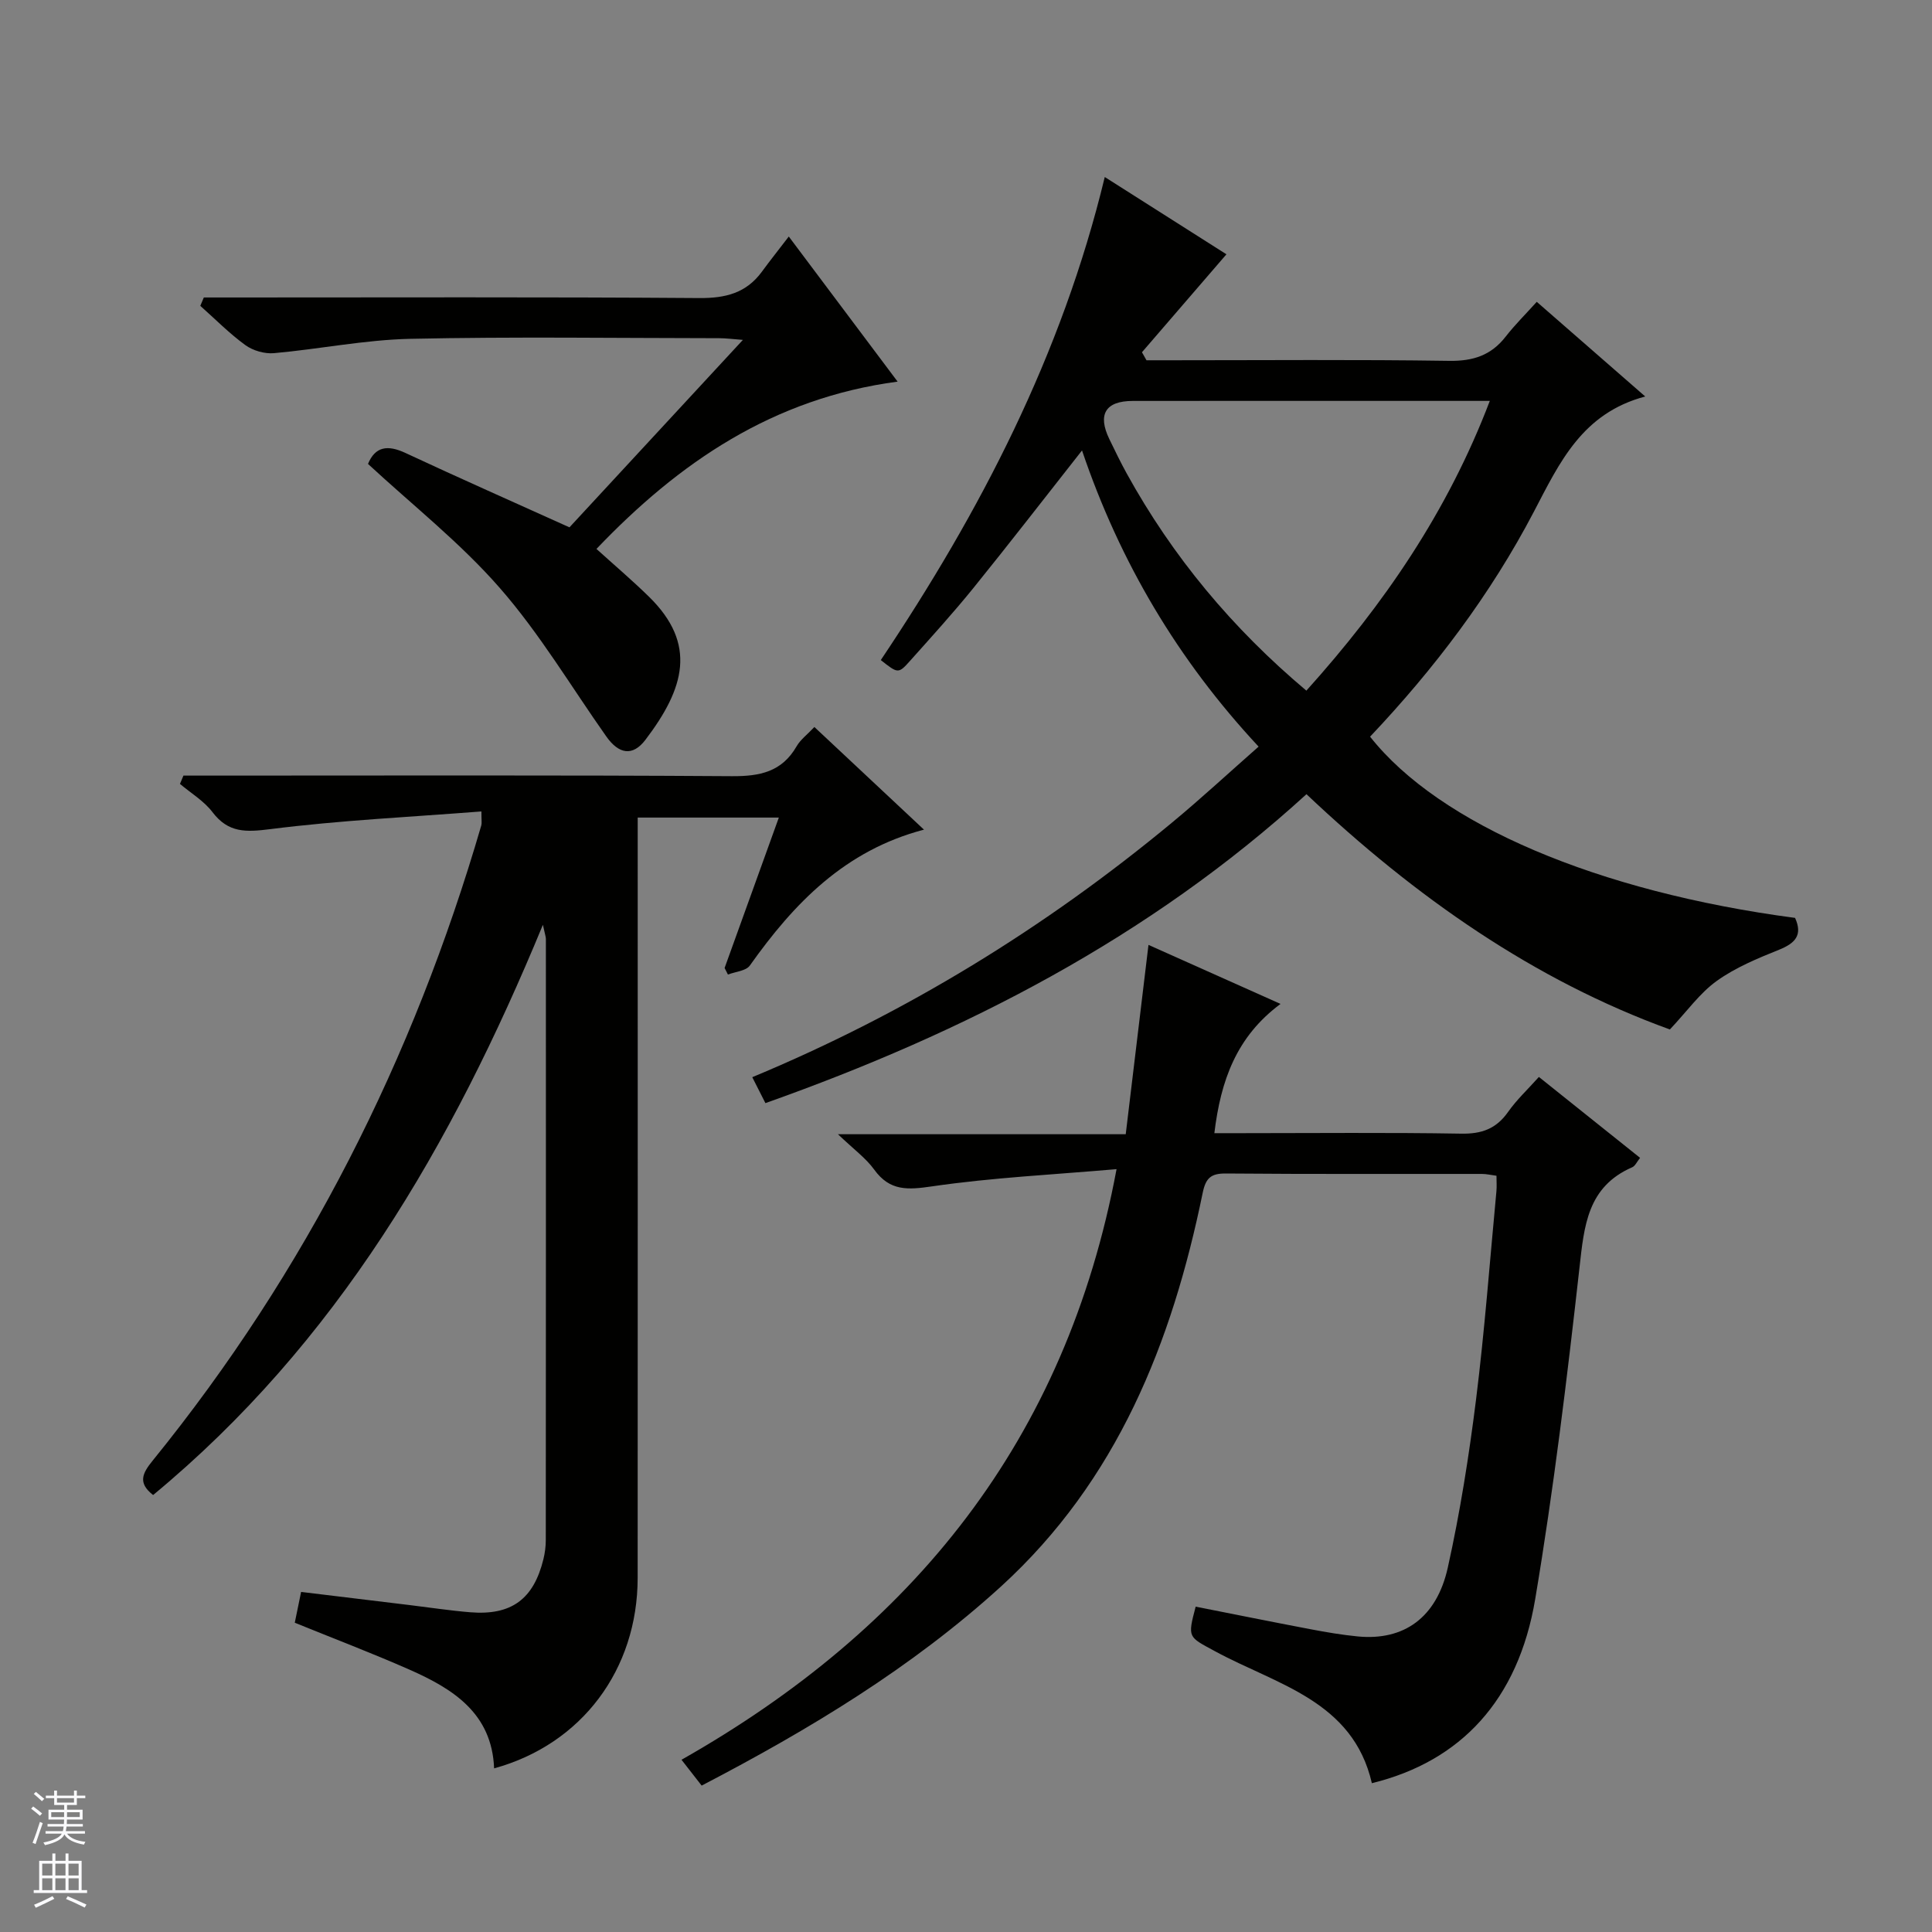 <svg enable-background="new 0 0 400 400" viewBox="0 0 400 400" xmlns="http://www.w3.org/2000/svg"><rect x="0" y="0" width="400" height="400" fill="#808080" stroke="none"/><g fill="#010100"><path d="m31.7 309.53c-3.23-2.52-2.22-4.51-.08-7.14 31.75-39.13 53.96-83.22 68.03-131.51.13-.45.02-.97.02-2.88-14.66 1.15-29.24 1.83-43.68 3.66-5.08.64-8.71.82-12.01-3.53-1.76-2.31-4.45-3.91-6.72-5.83.24-.57.48-1.15.72-1.72h5.58c35.99 0 71.98-.12 107.96.12 5.8.04 10.36-.89 13.41-6.19.8-1.39 2.22-2.43 3.68-3.99 7.5 7.03 14.87 13.92 22.69 21.25-16.39 4.29-26.93 15.27-36.05 28.13-.8 1.13-2.99 1.27-4.54 1.87-.23-.45-.46-.91-.69-1.36 3.69-10.24 7.39-20.49 11.23-31.14-9.91 0-19.29 0-29.22 0v5.97c0 50.48.02 100.96-.01 151.45-.01 18.98-11.59 34.46-29.72 39.43-.45-11.44-8.54-16.48-17.59-20.47-7.72-3.4-15.61-6.4-23.68-9.68.39-1.9.78-3.8 1.31-6.38 7.57.92 15.09 1.83 22.61 2.74 4.12.5 8.24 1.13 12.38 1.47 8.53.7 13.14-2.68 15.18-10.99.31-1.28.49-2.63.49-3.95.03-41.49.03-82.97.02-124.46 0-.44-.18-.88-.62-2.93-18.9 45.8-42.74 86.66-80.7 118.06z"/><path d="m224.02 93.26c-7.74 9.83-15.02 19.25-22.51 28.51-4.19 5.17-8.67 10.1-13.11 15.07-2.41 2.7-2.5 2.62-6.04-.18 20.6-30.73 37.49-63.23 46.37-100.01 8.7 5.53 17.35 11.02 25.19 16-5.83 6.77-11.66 13.53-17.49 20.28.31.55.63 1.11.94 1.66h5.21c19.16 0 38.33-.17 57.49.12 4.93.07 8.64-1.14 11.65-5 1.94-2.49 4.2-4.72 6.45-7.22 7.53 6.57 14.53 12.68 22.46 19.6-13.08 3.47-17.74 13.69-23.05 23.84-8.97 17.16-20.63 32.55-33.92 46.59 14.34 18.17 47.12 32.11 87.99 37.52 1.61 3.56.05 5.24-3.33 6.6-4.45 1.79-9.02 3.68-12.88 6.45-3.5 2.5-6.12 6.24-9.71 10.05-28.05-10.17-52.66-27.36-75.24-48.71-32.55 29.69-70.69 49.3-112.02 63.96-.93-1.83-1.71-3.38-2.72-5.37 31.87-13.26 60.66-30.96 86.94-52.74 6.01-4.98 11.74-10.29 17.89-15.7-16.69-17.91-28.72-38.18-36.56-61.32zm46.45 49.73c16.02-17.82 29.24-37.03 37.98-59.99-4.64 0-8.58 0-12.52 0-20.47 0-40.95-.02-61.42.01-5.64.01-7.31 2.79-4.83 7.91 1.16 2.39 2.31 4.78 3.59 7.1 9.5 17.23 21.86 32.07 37.2 44.97z"/><path d="m145.27 369.69c-1.52-1.96-2.64-3.39-4.17-5.35 47.81-27.1 79.57-66.02 90.07-122.28-13.14 1.14-25.74 1.75-38.17 3.56-5.06.74-8.76 1.02-12-3.46-1.71-2.37-4.21-4.17-7.51-7.33h59.58c1.6-13.3 3.11-25.95 4.71-39.2 8.76 3.91 17.71 7.91 27.34 12.22-9.14 6.78-12.38 15.85-13.7 26.76h5.6c15.16 0 30.32-.16 45.48.1 4.25.08 7.26-.99 9.72-4.48 1.8-2.56 4.15-4.75 6.39-7.26 6.94 5.55 13.81 11.04 20.95 16.75-.65.81-1.01 1.68-1.63 1.95-9.28 4.04-9.95 12.13-10.92 20.83-2.57 22.91-5.34 45.83-9.16 68.56-3.52 20.95-15.44 33.63-33.82 38.13-3.93-17.11-19.74-20.4-32.46-27.31-5.57-3.03-5.74-2.72-4.02-9.24 7.9 1.56 15.82 3.16 23.76 4.67 3.26.62 6.54 1.18 9.83 1.5 9.46.9 16.29-3.82 18.61-14.25 2.55-11.47 4.39-23.14 5.85-34.81 1.79-14.34 2.86-28.76 4.22-43.15.09-.97.01-1.95.01-3.17-1.11-.15-2.07-.38-3.02-.38-17.66-.02-35.32.06-52.98-.09-3.12-.03-4.19.92-4.83 4.03-6.36 31-17.68 59.51-41.76 81.48-18.47 16.81-39.61 29.57-61.97 41.22z"/><path d="m76.19 96.05c1.49-3.59 4.03-4.01 7.75-2.27 11.12 5.19 22.34 10.15 33.96 15.4 11.66-12.6 23.49-25.39 35.91-38.81-2.15-.16-3.53-.35-4.91-.35-21.33-.02-42.67-.33-63.99.13-9.41.21-18.78 2.13-28.19 2.97-1.93.17-4.34-.52-5.91-1.66-3.33-2.42-6.25-5.39-9.34-8.14.24-.58.49-1.15.73-1.73h5.59c32.33 0 64.66-.12 96.99.12 5.43.04 9.72-1.03 12.97-5.47 1.66-2.27 3.41-4.46 5.56-7.27 8.01 10.68 14.95 19.93 22.53 30.04-25.81 3.43-45.25 16.73-62.35 34.64 3.62 3.28 7.38 6.47 10.89 9.91 9.99 9.8 7.35 18.96-.75 29.61-2.66 3.5-5.52 2.96-8.1-.69-7.27-10.3-13.77-21.27-22.02-30.71-8.14-9.34-18.05-17.14-27.32-25.72z"/></g><path d="m6.45 374.46.42-.45c.65.47 1.27.95 1.85 1.44l-.45.49c-.66-.56-1.26-1.06-1.83-1.48m.93 7.33-.63-.26c.55-1.36 1.05-2.8 1.52-4.33.19.1.38.19.59.27-.46 1.29-.95 2.73-1.48 4.32m-.38-10.38.44-.42c.43.34 1.01.82 1.74 1.44l-.49.49c-.53-.51-1.09-1.01-1.69-1.51m2.5.35h1.72v-1.04h.59v1.04h3.52v-1.04h.59v1.04h1.75v.53h-1.75v1.42h-2.03v.97h3.22v2.03h-3.24c0 .35-.01.66-.03.93h3.32v.53h-3.37c-.03.27-.08.58-.15.94h3.96v.53h-3.71c.67.92 1.93 1.48 3.79 1.68-.13.24-.23.44-.29.59-2.13-.38-3.48-1.08-4.04-2.12-.43.97-1.77 1.72-4.03 2.23-.09-.19-.2-.37-.33-.55 2.1-.42 3.37-1.03 3.81-1.83h-3.36v-.53h3.58c.08-.29.13-.61.16-.94h-3.33v-.53h3.39c.02-.27.04-.58.04-.93h-3.23v-2.03h3.25v-.97h-2.07v-1.42h-1.73zm1.12 3.44v1h2.65c.01-.3.02-.44.01-.4v-.25-.35zm1.19-2h3.52v-.91h-3.52zm4.71 2h-2.63v.59c0 .15-.01.28-.01.4h2.64z" fill="#fafafc"/><path d="m13.55 383.74h.63v1.52h2.72v6.07h1.13v.6h-11.05v-.6h1.13v-6.07h2.73v-1.52h.63v1.52h2.1v-1.52zm-2.68 8.83.38.56c-1.24.63-2.53 1.25-3.85 1.85-.1-.21-.21-.42-.34-.63 1.36-.55 2.63-1.15 3.81-1.78m-2.13-4.27h2.1v-2.45h-2.1zm0 3.04h2.1v-2.46h-2.1zm2.72-3.04h2.1v-2.45h-2.1zm0 3.04h2.1v-2.46h-2.1zm6.07 3.6c-1.41-.71-2.7-1.3-3.86-1.78l.35-.56c1.45.62 2.75 1.19 3.88 1.72zm-1.25-9.09h-2.1v2.45h2.1zm-2.09 5.49h2.1v-2.46h-2.1z" fill="#fafafc"/></svg>